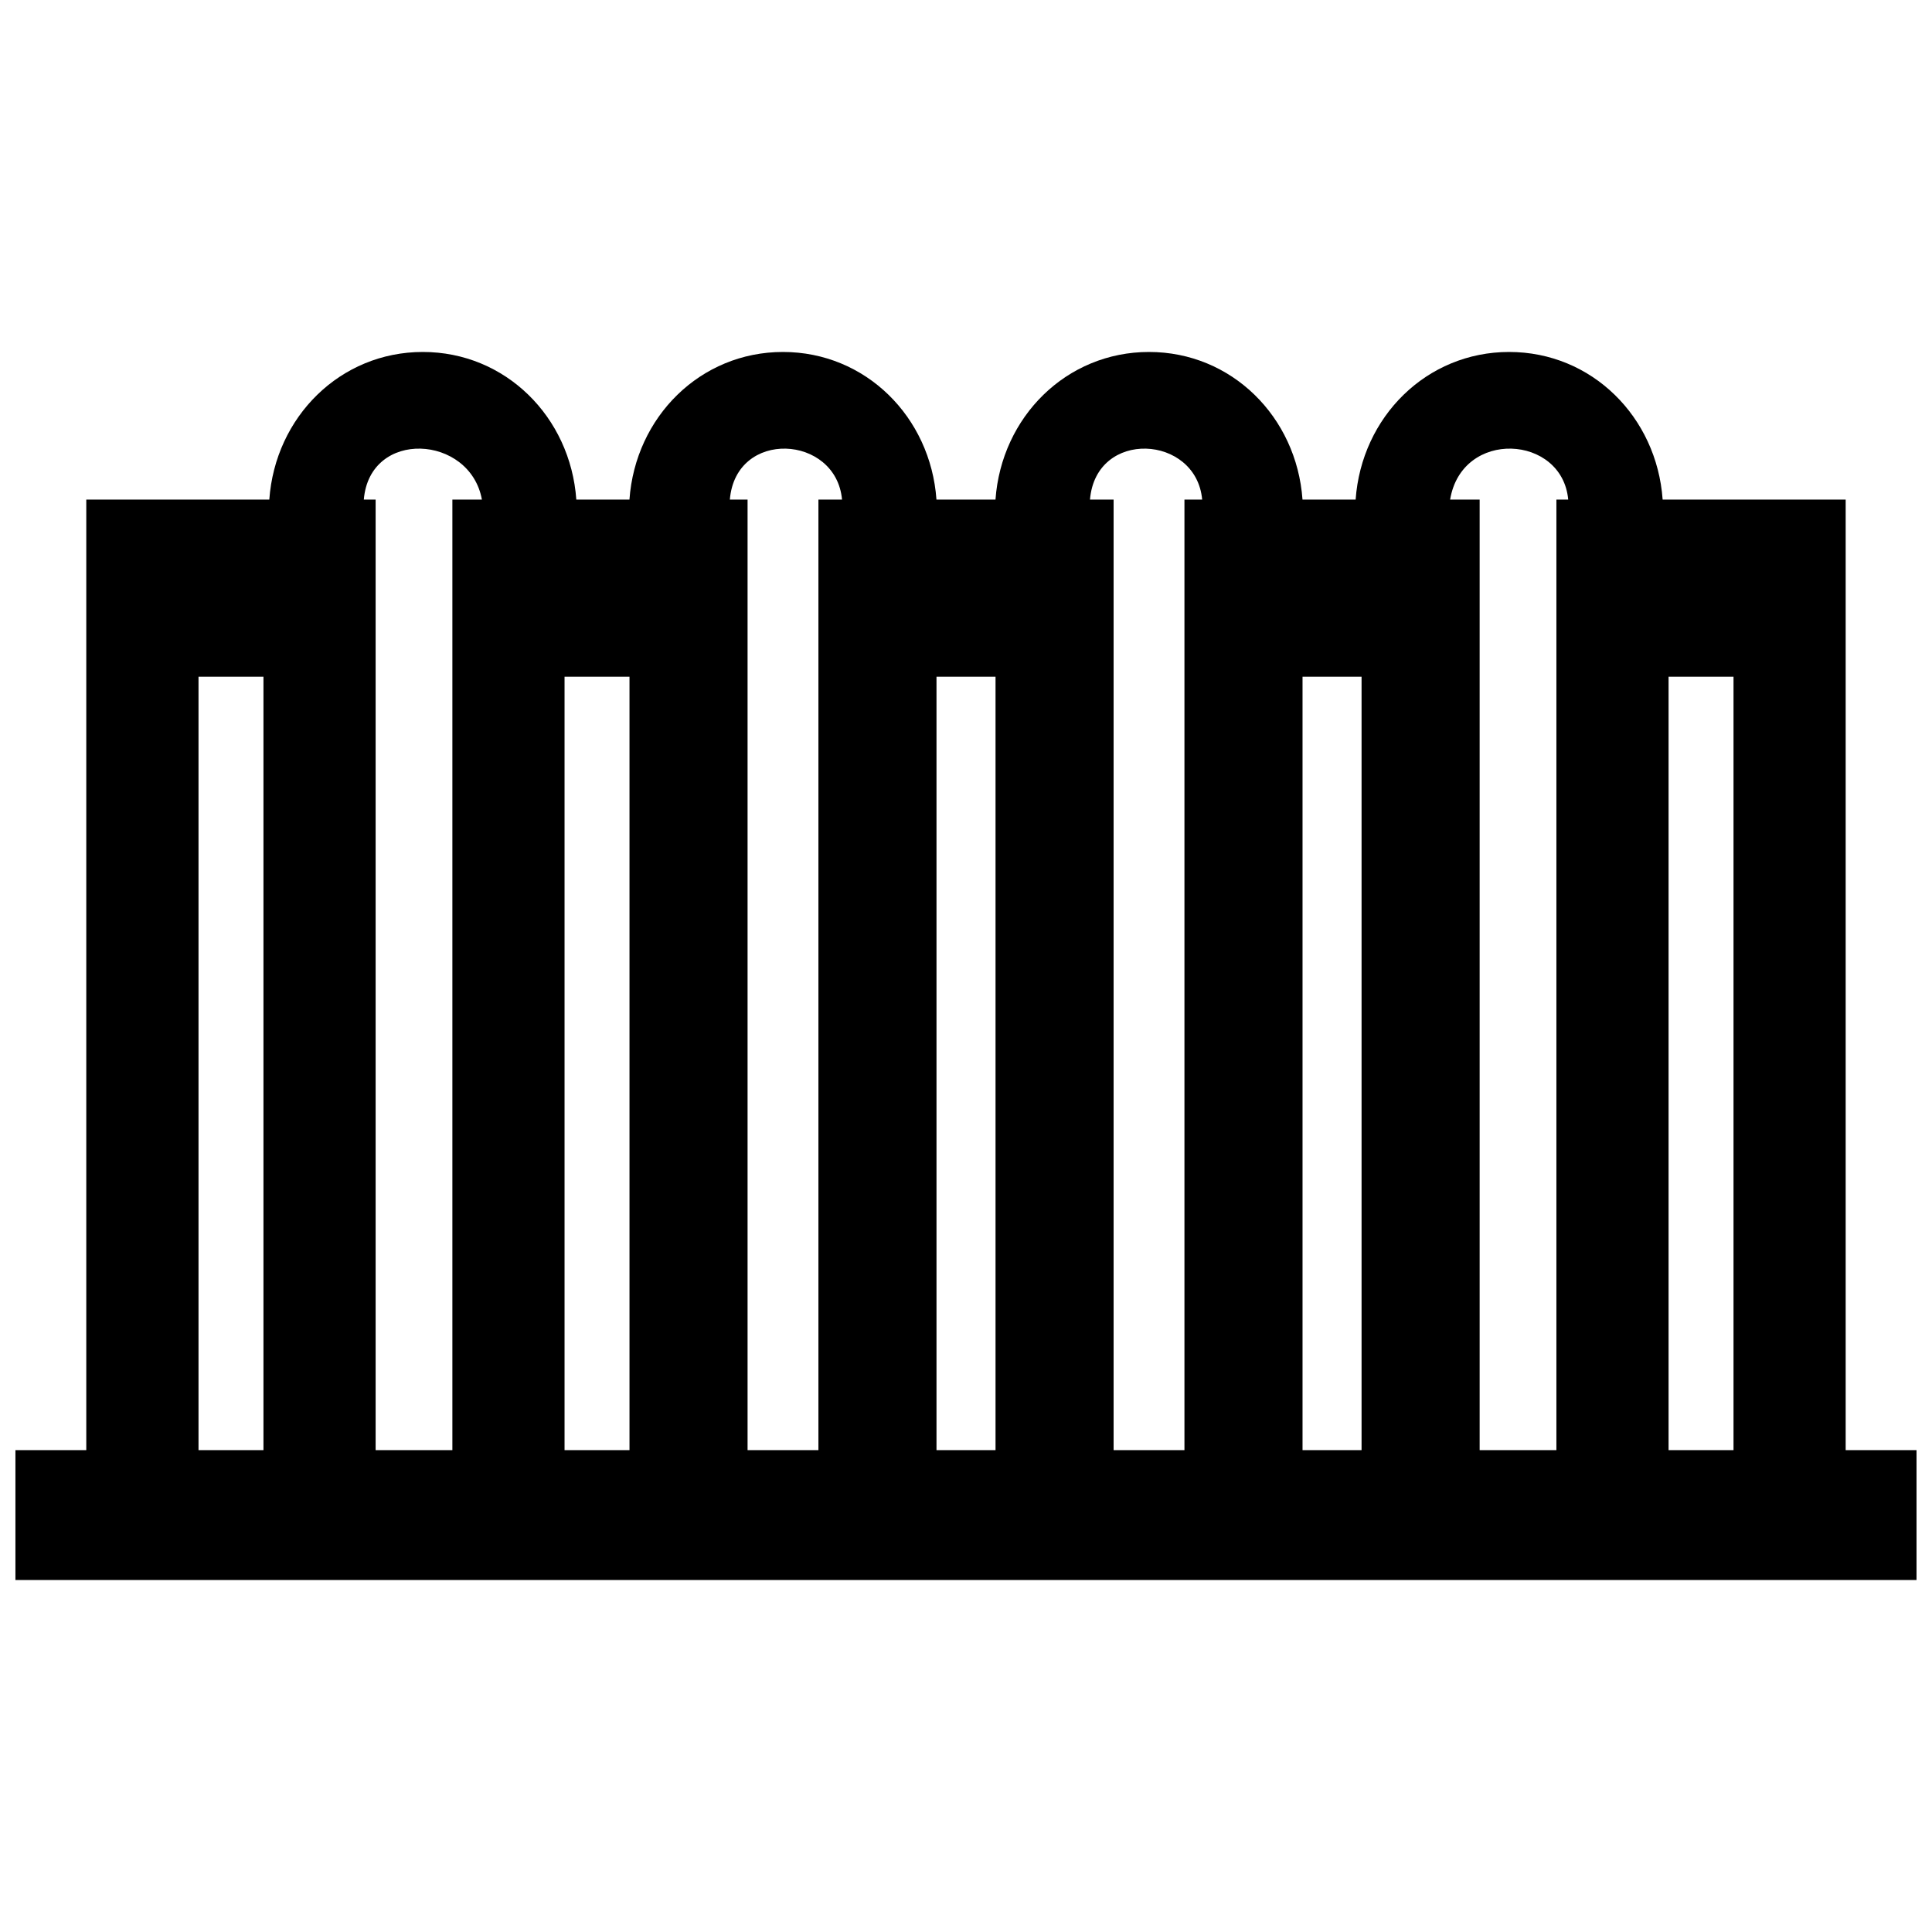 <?xml version="1.0" encoding="UTF-8"?>
<!-- Uploaded to: SVG Repo, www.svgrepo.com, Generator: SVG Repo Mixer Tools -->
<svg width="800px" height="800px" version="1.1" viewBox="144 144 512 512" xmlns="http://www.w3.org/2000/svg">
 <defs>
  <clipPath id="a">
   <path d="m148.09 237h503.81v326h-503.81z"/>
  </clipPath>
 </defs>
 <g clip-path="url(#a)">
  <path d="m215.37 276.39c1.566-21.906 18.777-39.117 40.68-39.117 21.906 0 39.117 17.211 40.68 39.117h14.082c1.566-21.906 18.777-39.117 40.68-39.117 21.906 0 39.117 17.211 40.68 39.117h15.645c1.566-21.906 18.777-39.117 40.68-39.117 21.906 0 39.117 17.211 40.68 39.117h14.082c1.566-21.906 18.777-39.117 40.68-39.117 21.906 0 39.117 17.211 40.68 39.117h48.504v251.91h18.777v34.422h-503.81v-34.422h18.777v-251.91zm388.03 251.91v-204.96h-17.211v204.96zm-46.938 0v-251.91h3.129c-1.566-17.211-28.164-18.777-31.293 0h7.824v251.91zm-51.633 0v-204.96h-15.645v204.96zm-46.938 0v-251.91h4.695c-1.566-17.211-28.164-18.777-29.727 0h6.258v251.91h18.777zm-50.066 0v-204.96h-15.645v204.96zm-46.938 0v-251.91h6.258c-1.566-17.211-28.164-18.777-29.727 0h4.695v251.91h18.777zm-50.066 0v-204.96h-17.211v204.96zm-46.938 0v-251.91h7.824c-3.129-17.211-29.727-18.777-31.293 0h3.129v251.91zm-50.066 0v-204.96h-17.211v204.96z"/>
 </g>
</svg>